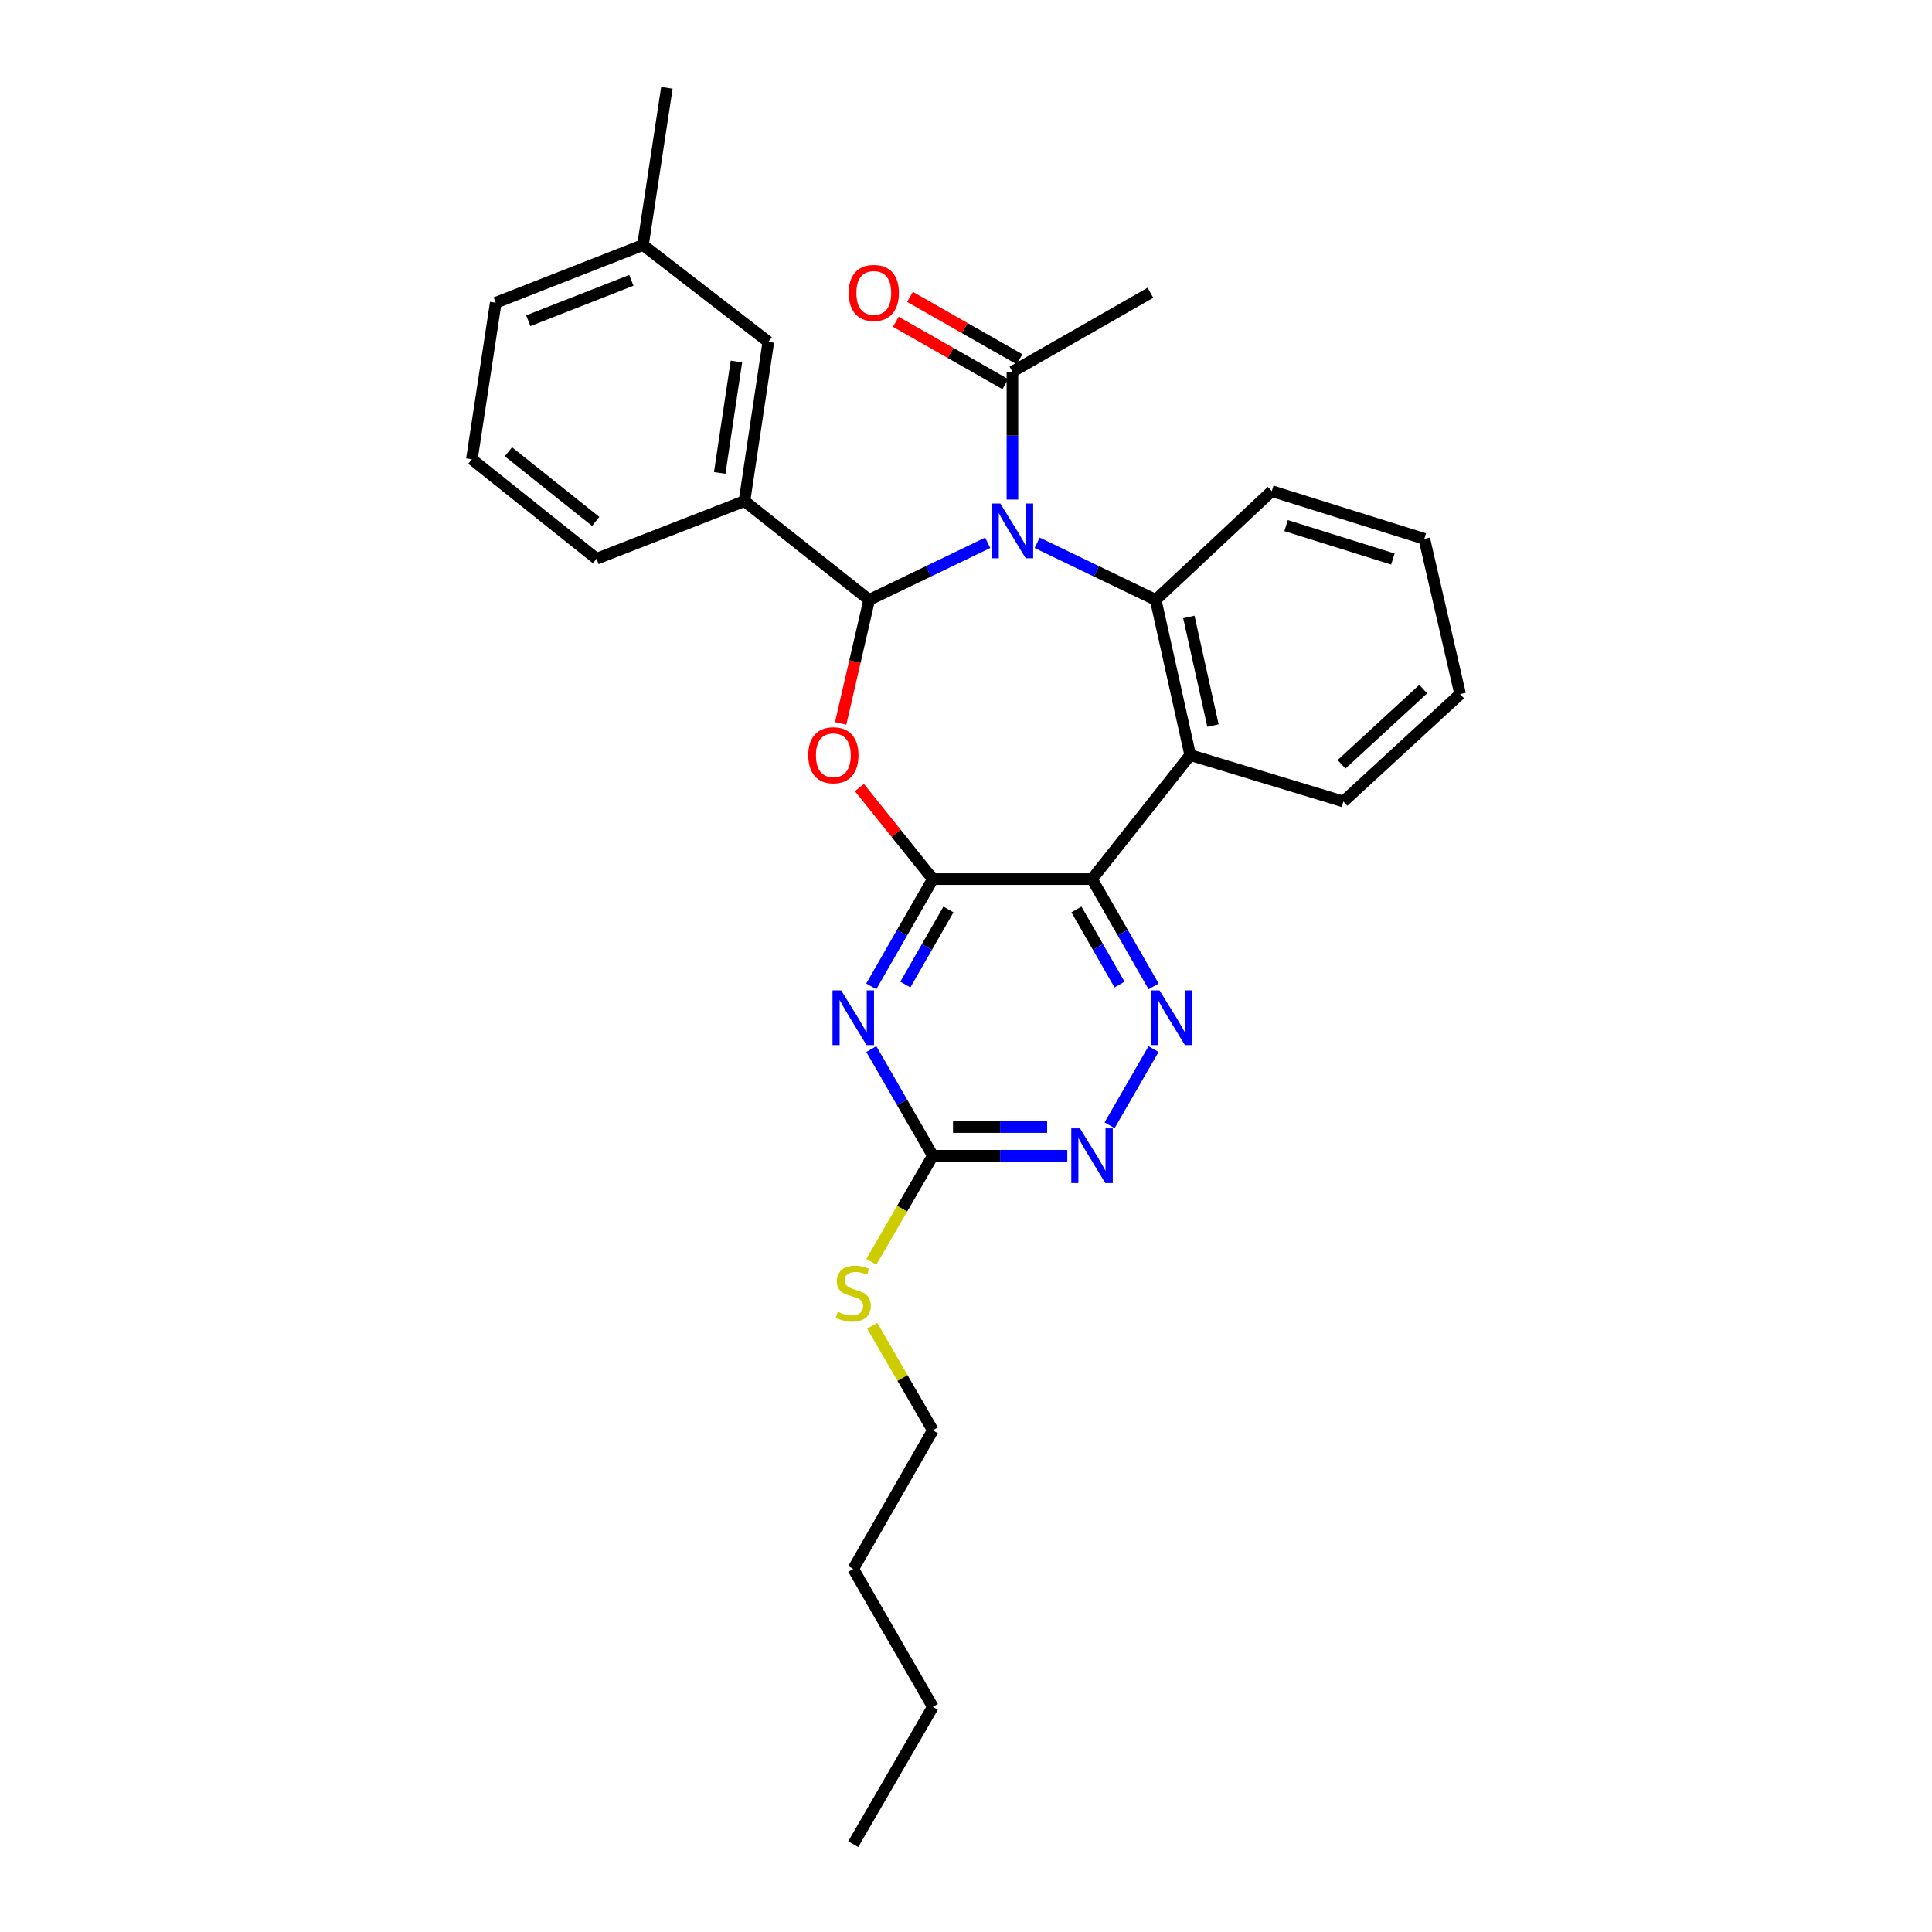 <?xml version='1.0' encoding='iso-8859-1'?>
<svg version='1.1' baseProfile='full'
              xmlns='http://www.w3.org/2000/svg'
                      xmlns:rdkit='http://www.rdkit.org/xml'
                      xmlns:xlink='http://www.w3.org/1999/xlink'
                  xml:space='preserve'
width='1000px' height='1000px' viewBox='0 0 1000 1000'>
<!-- END OF HEADER -->
<rect style='opacity:1.0;fill:#FFFFFF;stroke:none' width='1000' height='1000' x='0' y='0'> </rect>
<path class='bond-0' d='M 511.235,280.949 L 480.558,295.722' style='fill:none;fill-rule:evenodd;stroke:#0000FF;stroke-width:6px;stroke-linecap:butt;stroke-linejoin:miter;stroke-opacity:1' />
<path class='bond-0' d='M 480.558,295.722 L 449.881,310.495' style='fill:none;fill-rule:evenodd;stroke:#000000;stroke-width:6px;stroke-linecap:butt;stroke-linejoin:miter;stroke-opacity:1' />
<path class='bond-4' d='M 536.83,280.949 L 567.511,295.722' style='fill:none;fill-rule:evenodd;stroke:#0000FF;stroke-width:6px;stroke-linecap:butt;stroke-linejoin:miter;stroke-opacity:1' />
<path class='bond-4' d='M 567.511,295.722 L 598.192,310.495' style='fill:none;fill-rule:evenodd;stroke:#000000;stroke-width:6px;stroke-linecap:butt;stroke-linejoin:miter;stroke-opacity:1' />
<path class='bond-9' d='M 524.032,258.567 L 524.032,225.482' style='fill:none;fill-rule:evenodd;stroke:#0000FF;stroke-width:6px;stroke-linecap:butt;stroke-linejoin:miter;stroke-opacity:1' />
<path class='bond-9' d='M 524.032,225.482 L 524.032,192.398' style='fill:none;fill-rule:evenodd;stroke:#000000;stroke-width:6px;stroke-linecap:butt;stroke-linejoin:miter;stroke-opacity:1' />
<path class='bond-2' d='M 449.881,310.495 L 442.504,342.469' style='fill:none;fill-rule:evenodd;stroke:#000000;stroke-width:6px;stroke-linecap:butt;stroke-linejoin:miter;stroke-opacity:1' />
<path class='bond-2' d='M 442.504,342.469 L 435.126,374.443' style='fill:none;fill-rule:evenodd;stroke:#FF0000;stroke-width:6px;stroke-linecap:butt;stroke-linejoin:miter;stroke-opacity:1' />
<path class='bond-11' d='M 449.881,310.495 L 385.334,259.35' style='fill:none;fill-rule:evenodd;stroke:#000000;stroke-width:6px;stroke-linecap:butt;stroke-linejoin:miter;stroke-opacity:1' />
<path class='bond-1' d='M 482.838,455.025 L 463.836,431.333' style='fill:none;fill-rule:evenodd;stroke:#000000;stroke-width:6px;stroke-linecap:butt;stroke-linejoin:miter;stroke-opacity:1' />
<path class='bond-1' d='M 463.836,431.333 L 444.835,407.642' style='fill:none;fill-rule:evenodd;stroke:#FF0000;stroke-width:6px;stroke-linecap:butt;stroke-linejoin:miter;stroke-opacity:1' />
<path class='bond-5' d='M 482.838,455.025 L 466.899,482.788' style='fill:none;fill-rule:evenodd;stroke:#000000;stroke-width:6px;stroke-linecap:butt;stroke-linejoin:miter;stroke-opacity:1' />
<path class='bond-5' d='M 466.899,482.788 L 450.96,510.551' style='fill:none;fill-rule:evenodd;stroke:#0000FF;stroke-width:6px;stroke-linecap:butt;stroke-linejoin:miter;stroke-opacity:1' />
<path class='bond-5' d='M 490.915,470.736 L 479.758,490.17' style='fill:none;fill-rule:evenodd;stroke:#000000;stroke-width:6px;stroke-linecap:butt;stroke-linejoin:miter;stroke-opacity:1' />
<path class='bond-5' d='M 479.758,490.17 L 468.601,509.604' style='fill:none;fill-rule:evenodd;stroke:#0000FF;stroke-width:6px;stroke-linecap:butt;stroke-linejoin:miter;stroke-opacity:1' />
<path class='bond-29' d='M 482.838,455.025 L 565.235,455.025' style='fill:none;fill-rule:evenodd;stroke:#000000;stroke-width:6px;stroke-linecap:butt;stroke-linejoin:miter;stroke-opacity:1' />
<path class='bond-3' d='M 565.235,455.025 L 616.042,390.824' style='fill:none;fill-rule:evenodd;stroke:#000000;stroke-width:6px;stroke-linecap:butt;stroke-linejoin:miter;stroke-opacity:1' />
<path class='bond-7' d='M 565.235,455.025 L 581.173,482.788' style='fill:none;fill-rule:evenodd;stroke:#000000;stroke-width:6px;stroke-linecap:butt;stroke-linejoin:miter;stroke-opacity:1' />
<path class='bond-7' d='M 581.173,482.788 L 597.112,510.551' style='fill:none;fill-rule:evenodd;stroke:#0000FF;stroke-width:6px;stroke-linecap:butt;stroke-linejoin:miter;stroke-opacity:1' />
<path class='bond-7' d='M 557.158,470.736 L 568.315,490.17' style='fill:none;fill-rule:evenodd;stroke:#000000;stroke-width:6px;stroke-linecap:butt;stroke-linejoin:miter;stroke-opacity:1' />
<path class='bond-7' d='M 568.315,490.17 L 579.472,509.604' style='fill:none;fill-rule:evenodd;stroke:#0000FF;stroke-width:6px;stroke-linecap:butt;stroke-linejoin:miter;stroke-opacity:1' />
<path class='bond-6' d='M 598.192,310.495 L 616.042,390.824' style='fill:none;fill-rule:evenodd;stroke:#000000;stroke-width:6px;stroke-linecap:butt;stroke-linejoin:miter;stroke-opacity:1' />
<path class='bond-6' d='M 615.343,319.328 L 627.838,375.558' style='fill:none;fill-rule:evenodd;stroke:#000000;stroke-width:6px;stroke-linecap:butt;stroke-linejoin:miter;stroke-opacity:1' />
<path class='bond-15' d='M 598.192,310.495 L 658.274,254.194' style='fill:none;fill-rule:evenodd;stroke:#000000;stroke-width:6px;stroke-linecap:butt;stroke-linejoin:miter;stroke-opacity:1' />
<path class='bond-8' d='M 451,543 L 466.919,570.598' style='fill:none;fill-rule:evenodd;stroke:#0000FF;stroke-width:6px;stroke-linecap:butt;stroke-linejoin:miter;stroke-opacity:1' />
<path class='bond-8' d='M 466.919,570.598 L 482.838,598.196' style='fill:none;fill-rule:evenodd;stroke:#000000;stroke-width:6px;stroke-linecap:butt;stroke-linejoin:miter;stroke-opacity:1' />
<path class='bond-16' d='M 616.042,390.824 L 695.349,414.86' style='fill:none;fill-rule:evenodd;stroke:#000000;stroke-width:6px;stroke-linecap:butt;stroke-linejoin:miter;stroke-opacity:1' />
<path class='bond-10' d='M 597.072,543 L 574.321,582.443' style='fill:none;fill-rule:evenodd;stroke:#0000FF;stroke-width:6px;stroke-linecap:butt;stroke-linejoin:miter;stroke-opacity:1' />
<path class='bond-14' d='M 482.838,598.196 L 466.928,625.64' style='fill:none;fill-rule:evenodd;stroke:#000000;stroke-width:6px;stroke-linecap:butt;stroke-linejoin:miter;stroke-opacity:1' />
<path class='bond-14' d='M 466.928,625.64 L 451.019,653.085' style='fill:none;fill-rule:evenodd;stroke:#CCCC00;stroke-width:6px;stroke-linecap:butt;stroke-linejoin:miter;stroke-opacity:1' />
<path class='bond-31' d='M 482.838,598.196 L 517.636,598.196' style='fill:none;fill-rule:evenodd;stroke:#000000;stroke-width:6px;stroke-linecap:butt;stroke-linejoin:miter;stroke-opacity:1' />
<path class='bond-31' d='M 517.636,598.196 L 552.435,598.196' style='fill:none;fill-rule:evenodd;stroke:#0000FF;stroke-width:6px;stroke-linecap:butt;stroke-linejoin:miter;stroke-opacity:1' />
<path class='bond-31' d='M 493.277,583.369 L 517.636,583.369' style='fill:none;fill-rule:evenodd;stroke:#000000;stroke-width:6px;stroke-linecap:butt;stroke-linejoin:miter;stroke-opacity:1' />
<path class='bond-31' d='M 517.636,583.369 L 541.995,583.369' style='fill:none;fill-rule:evenodd;stroke:#0000FF;stroke-width:6px;stroke-linecap:butt;stroke-linejoin:miter;stroke-opacity:1' />
<path class='bond-13' d='M 527.701,185.956 L 499.356,169.813' style='fill:none;fill-rule:evenodd;stroke:#000000;stroke-width:6px;stroke-linecap:butt;stroke-linejoin:miter;stroke-opacity:1' />
<path class='bond-13' d='M 499.356,169.813 L 471.011,153.671' style='fill:none;fill-rule:evenodd;stroke:#FF0000;stroke-width:6px;stroke-linecap:butt;stroke-linejoin:miter;stroke-opacity:1' />
<path class='bond-13' d='M 520.363,198.84 L 492.018,182.697' style='fill:none;fill-rule:evenodd;stroke:#000000;stroke-width:6px;stroke-linecap:butt;stroke-linejoin:miter;stroke-opacity:1' />
<path class='bond-13' d='M 492.018,182.697 L 463.673,166.555' style='fill:none;fill-rule:evenodd;stroke:#FF0000;stroke-width:6px;stroke-linecap:butt;stroke-linejoin:miter;stroke-opacity:1' />
<path class='bond-19' d='M 524.032,192.398 L 595.449,151.533' style='fill:none;fill-rule:evenodd;stroke:#000000;stroke-width:6px;stroke-linecap:butt;stroke-linejoin:miter;stroke-opacity:1' />
<path class='bond-12' d='M 385.334,259.35 L 397.69,176.945' style='fill:none;fill-rule:evenodd;stroke:#000000;stroke-width:6px;stroke-linecap:butt;stroke-linejoin:miter;stroke-opacity:1' />
<path class='bond-12' d='M 372.524,244.791 L 381.173,187.107' style='fill:none;fill-rule:evenodd;stroke:#000000;stroke-width:6px;stroke-linecap:butt;stroke-linejoin:miter;stroke-opacity:1' />
<path class='bond-18' d='M 385.334,259.35 L 308.769,289.202' style='fill:none;fill-rule:evenodd;stroke:#000000;stroke-width:6px;stroke-linecap:butt;stroke-linejoin:miter;stroke-opacity:1' />
<path class='bond-17' d='M 397.69,176.945 L 332.805,126.813' style='fill:none;fill-rule:evenodd;stroke:#000000;stroke-width:6px;stroke-linecap:butt;stroke-linejoin:miter;stroke-opacity:1' />
<path class='bond-21' d='M 451.459,686.192 L 467.148,713.26' style='fill:none;fill-rule:evenodd;stroke:#CCCC00;stroke-width:6px;stroke-linecap:butt;stroke-linejoin:miter;stroke-opacity:1' />
<path class='bond-21' d='M 467.148,713.26 L 482.838,740.329' style='fill:none;fill-rule:evenodd;stroke:#000000;stroke-width:6px;stroke-linecap:butt;stroke-linejoin:miter;stroke-opacity:1' />
<path class='bond-26' d='M 658.274,254.194 L 737.227,278.905' style='fill:none;fill-rule:evenodd;stroke:#000000;stroke-width:6px;stroke-linecap:butt;stroke-linejoin:miter;stroke-opacity:1' />
<path class='bond-26' d='M 665.688,272.05 L 720.956,289.349' style='fill:none;fill-rule:evenodd;stroke:#000000;stroke-width:6px;stroke-linecap:butt;stroke-linejoin:miter;stroke-opacity:1' />
<path class='bond-30' d='M 695.349,414.86 L 755.761,359.251' style='fill:none;fill-rule:evenodd;stroke:#000000;stroke-width:6px;stroke-linecap:butt;stroke-linejoin:miter;stroke-opacity:1' />
<path class='bond-30' d='M 694.369,395.61 L 736.658,356.683' style='fill:none;fill-rule:evenodd;stroke:#000000;stroke-width:6px;stroke-linecap:butt;stroke-linejoin:miter;stroke-opacity:1' />
<path class='bond-23' d='M 332.805,126.813 L 345.178,45.455' style='fill:none;fill-rule:evenodd;stroke:#000000;stroke-width:6px;stroke-linecap:butt;stroke-linejoin:miter;stroke-opacity:1' />
<path class='bond-32' d='M 332.805,126.813 L 256.595,156.69' style='fill:none;fill-rule:evenodd;stroke:#000000;stroke-width:6px;stroke-linecap:butt;stroke-linejoin:miter;stroke-opacity:1' />
<path class='bond-32' d='M 326.785,145.099 L 273.438,166.012' style='fill:none;fill-rule:evenodd;stroke:#000000;stroke-width:6px;stroke-linecap:butt;stroke-linejoin:miter;stroke-opacity:1' />
<path class='bond-20' d='M 308.769,289.202 L 244.239,237.711' style='fill:none;fill-rule:evenodd;stroke:#000000;stroke-width:6px;stroke-linecap:butt;stroke-linejoin:miter;stroke-opacity:1' />
<path class='bond-20' d='M 308.337,269.888 L 263.166,233.845' style='fill:none;fill-rule:evenodd;stroke:#000000;stroke-width:6px;stroke-linecap:butt;stroke-linejoin:miter;stroke-opacity:1' />
<path class='bond-22' d='M 244.239,237.711 L 256.595,156.69' style='fill:none;fill-rule:evenodd;stroke:#000000;stroke-width:6px;stroke-linecap:butt;stroke-linejoin:miter;stroke-opacity:1' />
<path class='bond-24' d='M 482.838,740.329 L 441.644,812.075' style='fill:none;fill-rule:evenodd;stroke:#000000;stroke-width:6px;stroke-linecap:butt;stroke-linejoin:miter;stroke-opacity:1' />
<path class='bond-25' d='M 441.644,812.075 L 482.838,883.483' style='fill:none;fill-rule:evenodd;stroke:#000000;stroke-width:6px;stroke-linecap:butt;stroke-linejoin:miter;stroke-opacity:1' />
<path class='bond-28' d='M 482.838,883.483 L 441.644,954.545' style='fill:none;fill-rule:evenodd;stroke:#000000;stroke-width:6px;stroke-linecap:butt;stroke-linejoin:miter;stroke-opacity:1' />
<path class='bond-27' d='M 737.227,278.905 L 755.761,359.251' style='fill:none;fill-rule:evenodd;stroke:#000000;stroke-width:6px;stroke-linecap:butt;stroke-linejoin:miter;stroke-opacity:1' />
<path  class='atom-0' d='M 517.772 260.627
L 527.052 275.627
Q 527.972 277.107, 529.452 279.787
Q 530.932 282.467, 531.012 282.627
L 531.012 260.627
L 534.772 260.627
L 534.772 288.947
L 530.892 288.947
L 520.932 272.547
Q 519.772 270.627, 518.532 268.427
Q 517.332 266.227, 516.972 265.547
L 516.972 288.947
L 513.292 288.947
L 513.292 260.627
L 517.772 260.627
' fill='#0000FF'/>
<path  class='atom-3' d='M 418.347 390.904
Q 418.347 384.104, 421.707 380.304
Q 425.067 376.504, 431.347 376.504
Q 437.627 376.504, 440.987 380.304
Q 444.347 384.104, 444.347 390.904
Q 444.347 397.784, 440.947 401.704
Q 437.547 405.584, 431.347 405.584
Q 425.107 405.584, 421.707 401.704
Q 418.347 397.824, 418.347 390.904
M 431.347 402.384
Q 435.667 402.384, 437.987 399.504
Q 440.347 396.584, 440.347 390.904
Q 440.347 385.344, 437.987 382.544
Q 435.667 379.704, 431.347 379.704
Q 427.027 379.704, 424.667 382.504
Q 422.347 385.304, 422.347 390.904
Q 422.347 396.624, 424.667 399.504
Q 427.027 402.384, 431.347 402.384
' fill='#FF0000'/>
<path  class='atom-6' d='M 435.384 512.619
L 444.664 527.619
Q 445.584 529.099, 447.064 531.779
Q 448.544 534.459, 448.624 534.619
L 448.624 512.619
L 452.384 512.619
L 452.384 540.939
L 448.504 540.939
L 438.544 524.539
Q 437.384 522.619, 436.144 520.419
Q 434.944 518.219, 434.584 517.539
L 434.584 540.939
L 430.904 540.939
L 430.904 512.619
L 435.384 512.619
' fill='#0000FF'/>
<path  class='atom-8' d='M 600.169 512.619
L 609.449 527.619
Q 610.369 529.099, 611.849 531.779
Q 613.329 534.459, 613.409 534.619
L 613.409 512.619
L 617.169 512.619
L 617.169 540.939
L 613.289 540.939
L 603.329 524.539
Q 602.169 522.619, 600.929 520.419
Q 599.729 518.219, 599.369 517.539
L 599.369 540.939
L 595.689 540.939
L 595.689 512.619
L 600.169 512.619
' fill='#0000FF'/>
<path  class='atom-11' d='M 558.975 584.036
L 568.255 599.036
Q 569.175 600.516, 570.655 603.196
Q 572.135 605.876, 572.215 606.036
L 572.215 584.036
L 575.975 584.036
L 575.975 612.356
L 572.095 612.356
L 562.135 595.956
Q 560.975 594.036, 559.735 591.836
Q 558.535 589.636, 558.175 588.956
L 558.175 612.356
L 554.495 612.356
L 554.495 584.036
L 558.975 584.036
' fill='#0000FF'/>
<path  class='atom-14' d='M 439.278 151.613
Q 439.278 144.813, 442.638 141.013
Q 445.998 137.213, 452.278 137.213
Q 458.558 137.213, 461.918 141.013
Q 465.278 144.813, 465.278 151.613
Q 465.278 158.493, 461.878 162.413
Q 458.478 166.293, 452.278 166.293
Q 446.038 166.293, 442.638 162.413
Q 439.278 158.533, 439.278 151.613
M 452.278 163.093
Q 456.598 163.093, 458.918 160.213
Q 461.278 157.293, 461.278 151.613
Q 461.278 146.053, 458.918 143.253
Q 456.598 140.413, 452.278 140.413
Q 447.958 140.413, 445.598 143.213
Q 443.278 146.013, 443.278 151.613
Q 443.278 157.333, 445.598 160.213
Q 447.958 163.093, 452.278 163.093
' fill='#FF0000'/>
<path  class='atom-15' d='M 433.644 678.978
Q 433.964 679.098, 435.284 679.658
Q 436.604 680.218, 438.044 680.578
Q 439.524 680.898, 440.964 680.898
Q 443.644 680.898, 445.204 679.618
Q 446.764 678.298, 446.764 676.018
Q 446.764 674.458, 445.964 673.498
Q 445.204 672.538, 444.004 672.018
Q 442.804 671.498, 440.804 670.898
Q 438.284 670.138, 436.764 669.418
Q 435.284 668.698, 434.204 667.178
Q 433.164 665.658, 433.164 663.098
Q 433.164 659.538, 435.564 657.338
Q 438.004 655.138, 442.804 655.138
Q 446.084 655.138, 449.804 656.698
L 448.884 659.778
Q 445.484 658.378, 442.924 658.378
Q 440.164 658.378, 438.644 659.538
Q 437.124 660.658, 437.164 662.618
Q 437.164 664.138, 437.924 665.058
Q 438.724 665.978, 439.844 666.498
Q 441.004 667.018, 442.924 667.618
Q 445.484 668.418, 447.004 669.218
Q 448.524 670.018, 449.604 671.658
Q 450.724 673.258, 450.724 676.018
Q 450.724 679.938, 448.084 682.058
Q 445.484 684.138, 441.124 684.138
Q 438.604 684.138, 436.684 683.578
Q 434.804 683.058, 432.564 682.138
L 433.644 678.978
' fill='#CCCC00'/>
</svg>
